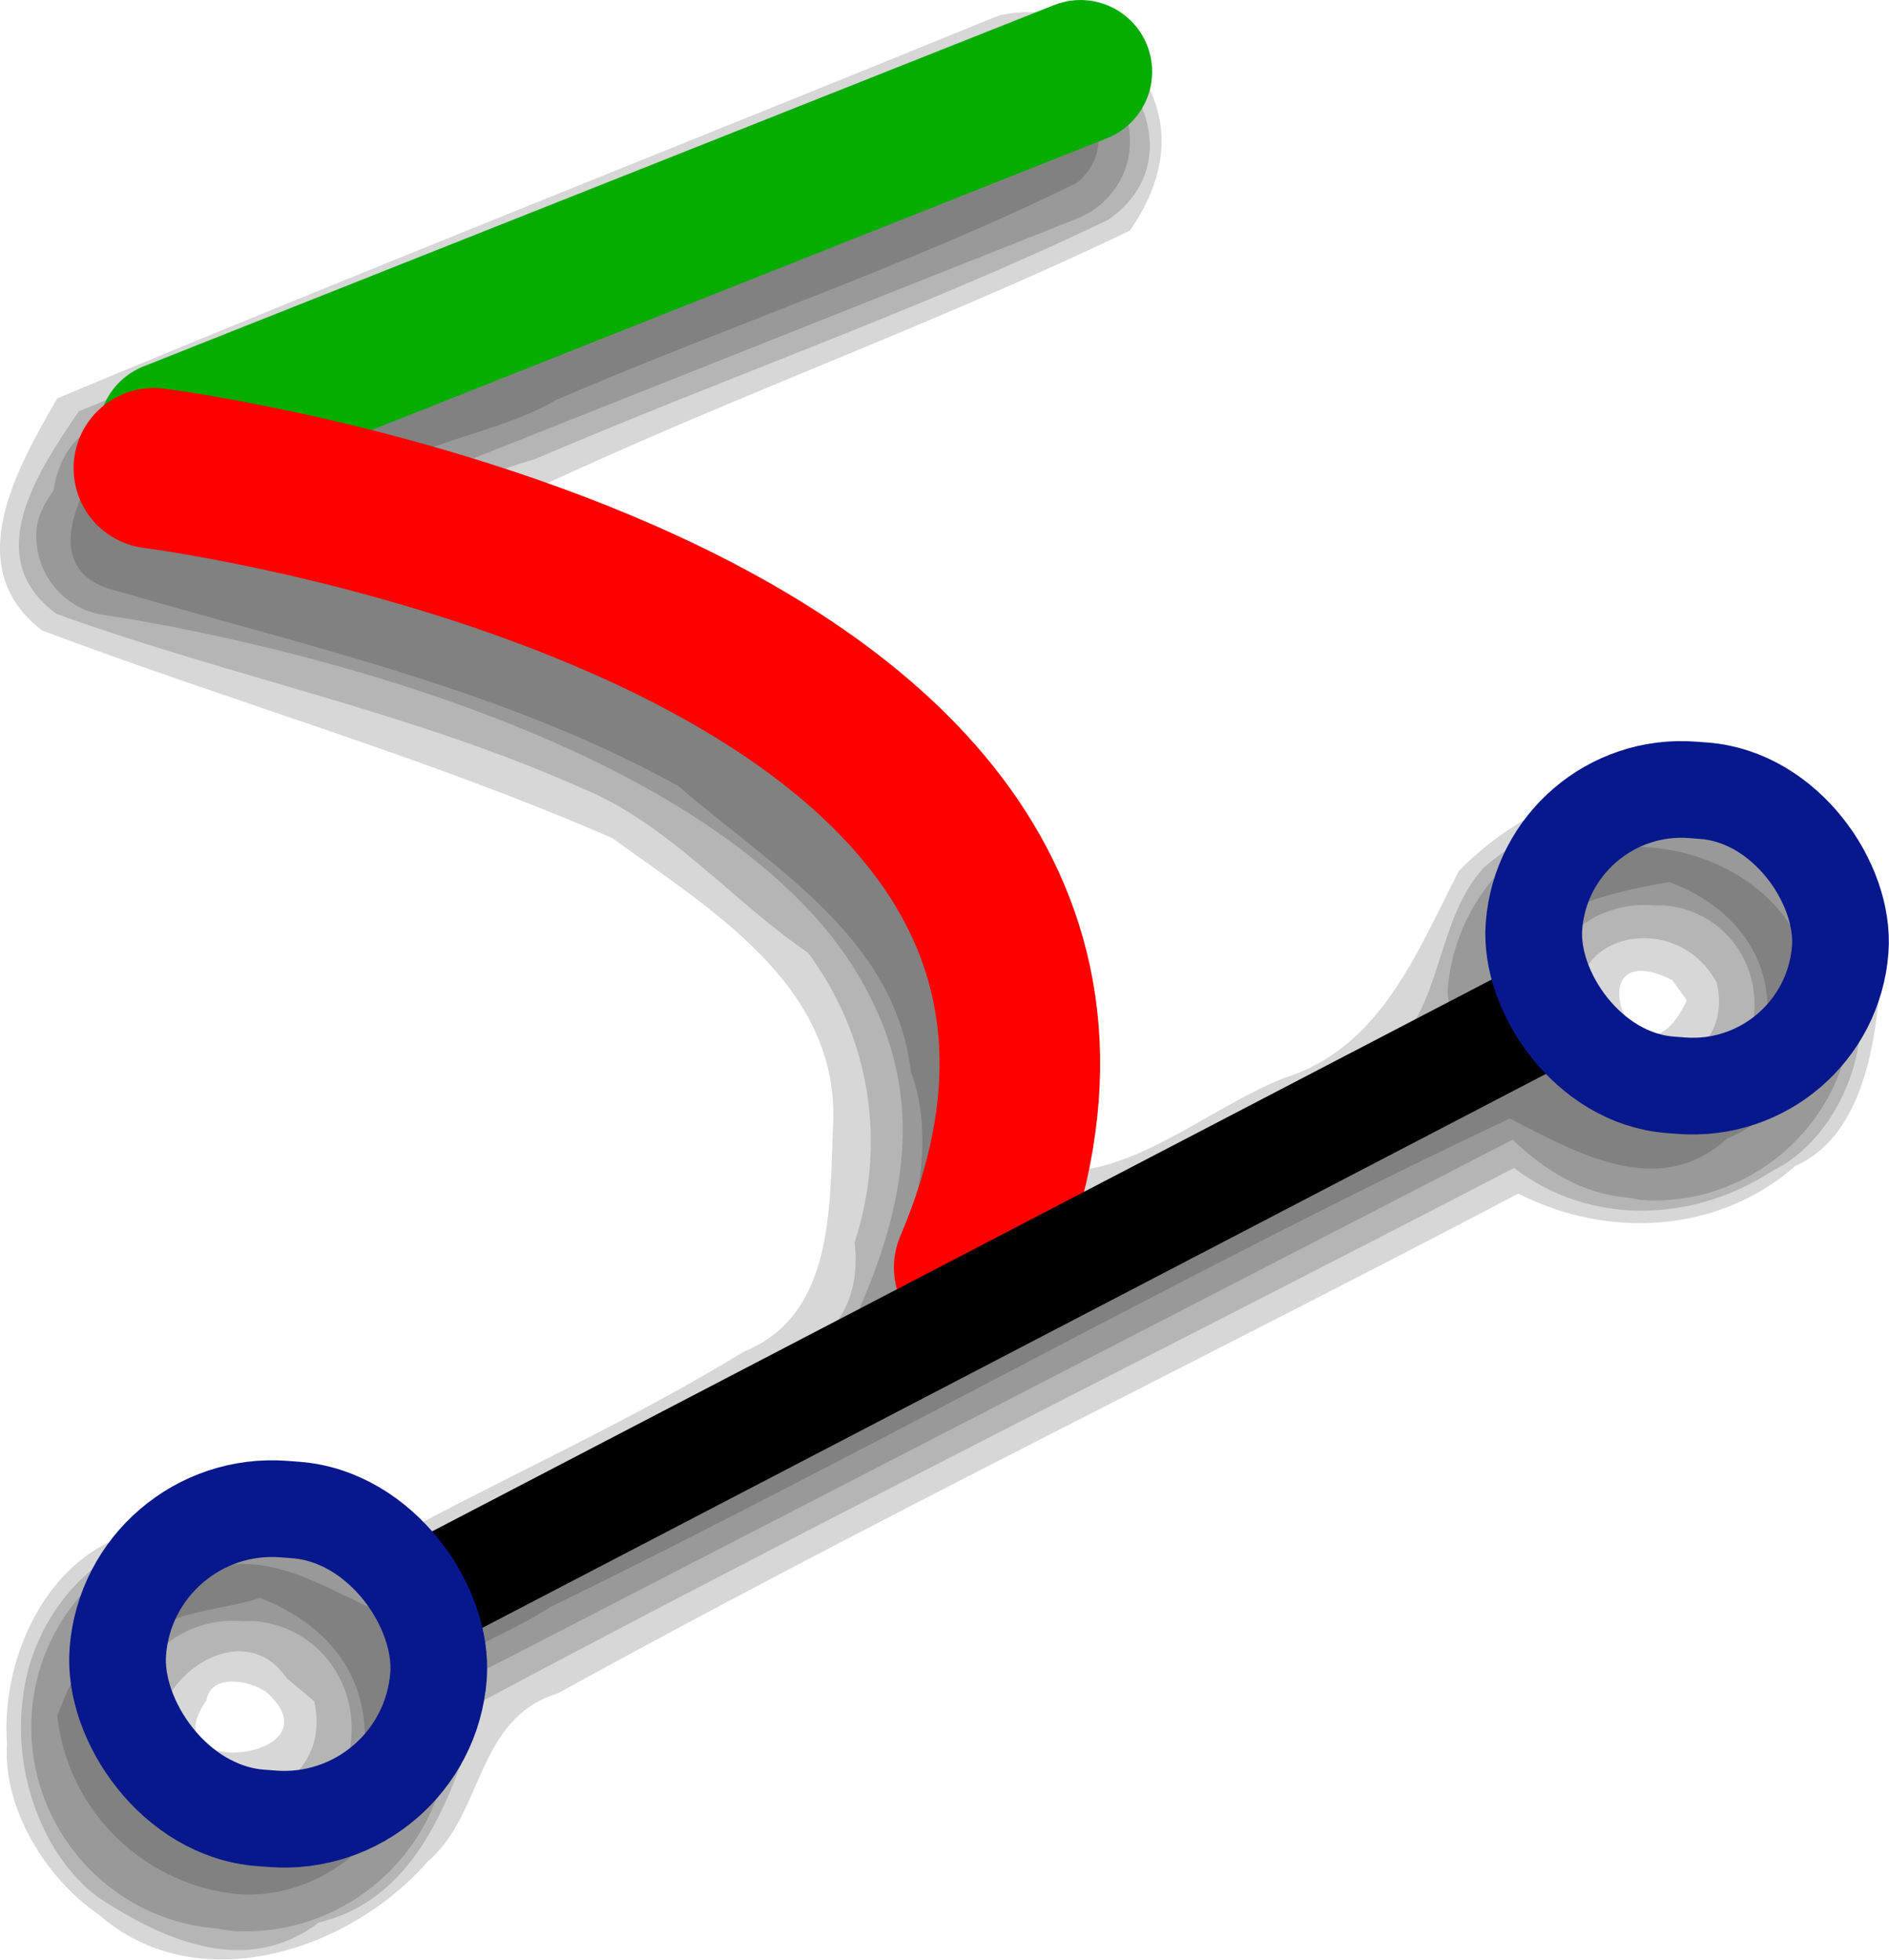 <?xml version="1.0" encoding="UTF-8" standalone="no"?>
<!-- Created with Inkscape (http://www.inkscape.org/) -->
<svg
    xmlns:inkscape="http://www.inkscape.org/namespaces/inkscape"
    xmlns:rdf="http://www.w3.org/1999/02/22-rdf-syntax-ns#"
    xmlns="http://www.w3.org/2000/svg"
    xmlns:cc="http://creativecommons.org/ns#"
    xmlns:dc="http://purl.org/dc/elements/1.1/"
    xmlns:sodipodi="http://sodipodi.sourceforge.net/DTD/sodipodi-0.dtd"
    id="svg3261"
    sodipodi:docname="_svgclean2.svg"
    viewBox="0 0 27.352 28.377"
    sodipodi:version="0.32"
    version="1.1"
    inkscape:version="0.48.3.1 r9886"
  >
  <sodipodi:namedview
      id="base"
      bordercolor="#666666"
      inkscape:pageshadow="2"
      inkscape:window-y="0"
      pagecolor="#ffffff"
      inkscape:window-maximized="0"
      inkscape:window-width="674"
      inkscape:zoom="5.6568542"
      inkscape:window-x="0"
      showgrid="false"
      borderopacity="1.0"
      inkscape:current-layer="svg3261"
      inkscape:cx="-1.3124766"
      inkscape:cy="-1014.1617"
      inkscape:window-height="645"
      showborder="false"
      inkscape:pageopacity="0.0"
  />
  <g
      id="g1639"
      style="fill-opacity:.157"
      transform="matrix(1 0 0 .996 -3.823 -.305)"
    >
    <path
        id="path1038"
        style="stroke-linejoin:round;stroke-width:2.45;stroke-linecap:round;fill-rule:evenodd"
        inkscape:connector-curvature="0"
        d="m18.91 1.124c-0.15 0.004-0.299 0.036-0.437 0.094l-13.188 5.25c-0.42 0.167-0.624 0.552-0.687 0.969-0.13 0.182-0.244 0.386-0.25 0.625-0.016 0.596 0.408 1.111 1 1.188 0 0 3.85 0.539 7.093 2.125 1.622 0.793 3.034 1.822 3.782 3.063 0.747 1.24 0.994 2.66 0.093 4.781-0.127 0.223 0 0.473 0.032 0.719l-6.813 3.562c-0.486-0.531-1.135-0.941-1.906-1h-0.188c-1.613-0.124-3.032 1.075-3.156 2.688s1.074 3.032 2.688 3.156l0.188 0.031c1.613 0.124 3.032-1.106 3.156-2.719 0.02-0.26-0.173-0.441-0.218-0.687l15.625-8.094c0.458 0.44 1.009 0.792 1.687 0.844l0.156 0.031c1.558 0.12 2.943-1.067 3.063-2.625 0.12-1.557-1.068-2.943-2.625-3.062h-0.156c-1.558-0.12-2.943 1.067-3.063 2.625-0.022 0.283 0.191 0.485 0.25 0.75l-6.312 3.281c0.511-2.068 0.393-3.987-0.5-5.469-1.1-1.825-2.896-3.062-4.75-3.969-1.604-0.784-3.207-1.235-4.594-1.594l10.5-4.188c0.567-0.207 0.898-0.783 0.781-1.375s-0.647-1.024-1.25-1zm8.844 12.344h0.156c0.808 0.062 1.375 0.754 1.313 1.562-0.063 0.809-0.723 1.375-1.532 1.313h-0.156c-0.808-0.062-1.437-0.754-1.375-1.563 0.062-0.808 0.786-1.374 1.594-1.312zm-20.438 10.406h0.188c0.864 0.067 1.473 0.824 1.406 1.688s-0.761 1.472-1.625 1.406l-0.188-0.031c-0.864-0.067-1.504-0.761-1.438-1.625s0.792-1.504 1.656-1.438z"
    />
    <path
        id="path1628"
        style="stroke-linejoin:round;stroke-width:2.45;stroke-linecap:round;fill-rule:evenodd"
        inkscape:connector-curvature="0"
        d="m18.402 0.848c-4.456 1.849-8.983 3.579-13.438 5.438-0.578 0.856-1.445 2.122-0.323 2.945 2.479 0.901 5.157 1.436 7.601 2.531 1.252 0.509 2.172 1.635 3.285 2.399 0.901 1.234 1.14 2.763 0.67 4.211 0.156 1.341-0.911 1.787-1.958 2.248-1.571 0.816-3.141 1.632-4.712 2.448-1.025-0.635-2.266-1.288-3.383-0.445-1.109 0.271-1.879 1.3-1.992 2.392-0.135 1.042 0.268 2.253 1.093 2.875 0.96 0.634 2.154 1.159 3.193 0.366 1.488-0.364 1.946-1.929 2.37-3.22 4.946-2.645 9.963-5.157 14.938-7.75 1.111 0.851 2.594 0.791 3.738 0.044 0.838-0.403 1.385-1.539 1.262-2.469-0.009-1.187-0.674-2.434-1.879-2.772-1.153-0.508-2.65 0.054-3.55 0.821-0.702 0.751-0.607 2.037-1.348 2.643-1.579 0.899-3.213 1.695-4.817 2.546 0.35-1.932-0.04-3.961-1.173-5.575-1.523-2.333-4.198-3.487-6.742-4.369-1.704-0.241-0.777-0.86 0.327-1.172 2.752-1.184 5.625-2.187 8.304-3.481 1.439-0.995 0.047-3.092-1.466-2.653zm10.281 13.75c0.283 1.313-1.528 1.681-1.929 0.506-0.397-1.199 1.336-1.63 1.929-0.506zm-20.312 10.437c0.287 1.274-1.25 1.834-2.084 1.039-0.747-0.983 0.937-2.481 1.689-1.367 0.132 0.109 0.263 0.219 0.394 0.328z"
    />
    <path
        id="path1633"
        style="stroke-linejoin:round;stroke-width:2.45;stroke-linecap:round;fill-rule:evenodd"
        inkscape:connector-curvature="0"
        d="m18.277 0.535c-4.538 1.861-9.105 3.668-13.625 5.562-0.581 1.016-1.416 2.458-0.219 3.375 2.736 1.035 5.595 1.853 8.256 3.019 1.413 1.031 3.239 2.118 3.2 4.084-0.057 1.213 0.041 2.839-1.293 3.38-1.649 1.014-3.431 1.808-5.131 2.736-1.217-0.837-2.823-0.816-4.035 0.021-1.047 0.491-1.588 1.82-1.506 2.945-0.063 0.94 0.567 1.963 1.327 2.482 1.421 1.256 3.631 0.538 4.766-0.77 0.815-0.697 0.693-2.077 1.879-2.443 4.573-2.528 9.285-4.827 13.912-7.267 1.293 0.664 2.895 0.579 4.008-0.4 0.935-0.414 1.143-1.666 1.223-2.55-0.184-1.397-1.188-2.666-2.614-2.91-1.212-0.377-2.644 0.296-3.48 1.173-0.618 1.2-1.133 2.574-2.546 3.012-0.97 0.397-1.912 1.192-2.903 1.332 0.103-1.923-0.505-3.883-1.663-5.4-1.173-1.109-2.242-2.369-3.837-2.865-0.951-0.549-2.06-0.852-3-1.361 2.992-1.462 6.192-2.585 9.187-4.031 0.652-0.943 0.627-1.888-0.187-2.719-0.491-0.39-1.11-0.548-1.719-0.406zm9.969 14.313c-0.713 1.554-1.68-1.023-0.21-0.294l0.21 0.294zm-20.563 10.062c1.086 0.973-1.709 1.297-0.871 0.118 0.062-0.399 0.632-0.297 0.871-0.118z"
    />
    <path
        id="path1638"
        style="stroke-linejoin:round;stroke-width:2.45;stroke-linecap:round;fill-rule:evenodd"
        inkscape:connector-curvature="0"
        d="m18.496 1.598-12.969 5.125c-0.545 0.625-1.206 1.886-0.018 2.173 2.749 0.803 5.625 1.443 8.133 2.835 1.35 1.177 3.138 2.193 3.369 4.147 0.505 1.393-0.278 2.832-0.39 4.251-2.274 1.337-4.745 2.44-7.094 3.688-0.893-0.318-1.687-1.011-2.737-0.692-1.106 0.192-1.772 1.121-2.138 2.129 0.147 1.334 1.183 2.399 2.518 2.579 1.271 0.164 2.618-0.913 2.515-2.27-0.015-1.071 1.354-1.378 2.098-1.89 4.662-2.286 9.228-4.889 13.9-7.106 0.988 0.508 2.163 1.188 3.145 0.293 0.896-0.357 1.665-1.549 1.19-2.463-0.361-1.529-2.381-2.216-3.714-1.488-0.756 0.591-0.734 1.951-1.183 2.845-2.059 1.18-4.284 2.173-6.407 3.281-0.683-0.417 0.026-1.83-0.212-2.612-0.057-1.854-0.85-3.632-2.277-4.835-1.279-1.219-3.14-1.621-4.659-2.502-0.896-0.599-2.13-0.524-2.915-1.269 0.652-1.073 2.191-1.084 3.221-1.695 2.498-1.078 5.135-1.966 7.548-3.16 0.758-0.653-0.021-1.706-0.925-1.363zm9.5 11.531c1.052 0.399 1.64 1.293 1.343 2.406-0.684 0.995-1.622 1.282-2.718 0.75-0.753-0.812-0.833-1.826-0.157-2.718 0.455-0.233 1.025-0.349 1.532-0.438zm-20.406 10.406c1.06 0.429 1.629 1.213 1.5 2.375-0.544 1.051-1.5 1.595-2.645 1.08-0.891-0.578-1.308-1.67-0.659-2.631 0.187-0.645 1.257-0.623 1.804-0.824z"
    />
  </g
  >
  <path
      id="path4117"
      inkscape:connector-curvature="0"
      sodipodi:nodetypes="cc"
      style="stroke-linejoin:round;stroke:#04ad00;stroke-width:2.075;stroke-linecap:round;fill:none"
      d="m15.645 1.038-13.185 5.232"
  />
  <path
      id="path4122"
      inkscape:connector-curvature="0"
      sodipodi:nodetypes="cc"
      style="stroke-linejoin:round;stroke:#ff0000;stroke-width:2.325;stroke-linecap:round;fill:none"
      d="m2.228 6.78s15.934 2.028 11.878 11.574"
  />
  <path
      id="path4118"
      style="stroke:#000000;stroke-width:1.575;fill:none"
      inkscape:connector-curvature="0"
      d="m5.592 23.408 17.305-9.013"
  />
  <rect
      id="rect4119"
      style="stroke:#07178c;stroke-width:1.4;fill:none"
      rx="2.141"
      ry="2.141"
      transform="rotate(4.396)"
      width="4.447"
      y="9.525"
      x="23.174"
      height="4.283"
  />
  <rect
      id="rect4120"
      style="stroke:#07178c;stroke-width:1.4;fill:none"
      rx="2.242"
      ry="2.242"
      transform="rotate(4.396)"
      width="4.657"
      y="21.472"
      x="3.534"
      height="4.484"
  />
</svg
>
